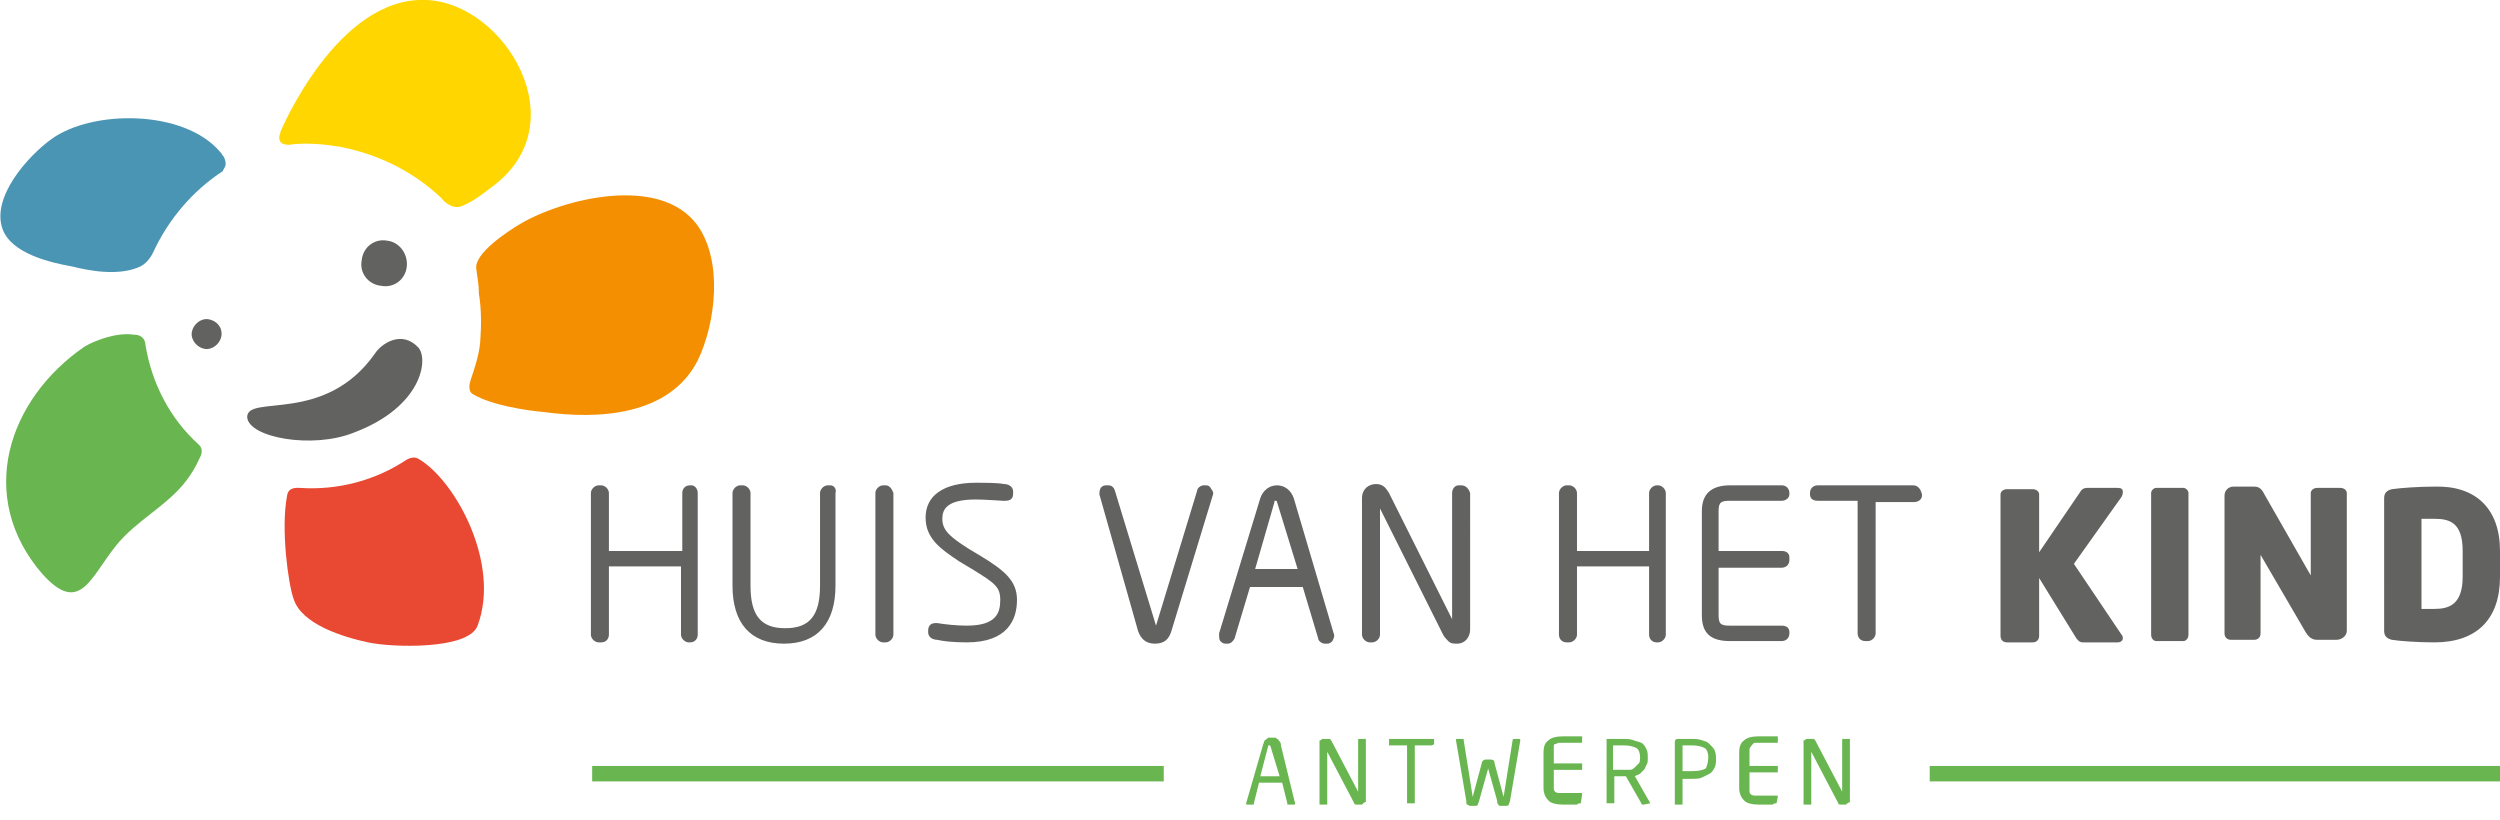 <?xml version="1.0" encoding="utf-8"?>
<!-- Generator: Adobe Illustrator 23.0.6, SVG Export Plug-In . SVG Version: 6.00 Build 0)  -->
<svg version="1.1" id="Laag_1" xmlns="http://www.w3.org/2000/svg" xmlns:xlink="http://www.w3.org/1999/xlink" x="0px" y="0px"
	 width="194.2px" height="63.7px" viewBox="0 0 194.2 63.7" style="enable-background:new 0 0 194.2 63.7;" xml:space="preserve">
<g>
	<path style="fill:#626261;" d="M19.2,32.4c0.1,1.6,5.1,2.5,8.3,1.2c5.3-2,5.8-5.7,5-6.6c-1.3-1.4-2.9-0.3-3.4,0.5
		C25.2,33,19.2,30.6,19.2,32.4"/>
	<path style="fill:#626261;" d="M17.2,26.1c-0.1,0.6-0.7,1.1-1.3,1c-0.6-0.1-1.1-0.7-1-1.3c0.1-0.6,0.7-1.1,1.3-1
		C16.8,24.9,17.3,25.4,17.2,26.1"/>
	<path style="fill:#626261;" d="M31.6,20.7c-0.1,1-1,1.7-2,1.5c-1-0.1-1.7-1-1.5-2c0.1-1,1-1.7,2-1.5C31,18.8,31.7,19.7,31.6,20.7"
		/>
	<path style="fill:#4B95B4;" d="M17.4,12.2c-0.1-0.1-0.2-0.3-0.3-0.4c-2.8-3.3-9.9-3.3-13.1-1c-1.8,1.3-4.7,4.5-3.8,7
		c0.7,1.9,3.7,2.6,5.4,2.9c1.2,0.3,3.6,0.8,5.3,0c0.6-0.3,0.9-0.9,1-1.1c1.2-2.6,3.1-4.8,5.4-6.3C17.4,13,17.7,12.9,17.4,12.2"/>
	<path style="fill:#FFD600;" d="M35.9,16c0.5-0.2,1.2-0.6,2.2-1.4C45,9.7,39.2,0.2,33.1,0c-6.9-0.3-11.3,10.2-11.3,10.2
		c0,0.1-0.1,0.3-0.1,0.4c-0.1,0.7,0.7,0.7,1.1,0.6c1.2-0.1,2.4,0,3.6,0.2c3.1,0.6,5.8,2,7.9,4C34.5,15.7,35.2,16.3,35.9,16"/>
	<path style="fill:#F38F00;" d="M54.1,17.4c-2.9-3.8-10.3-2-13.7,0c-1,0.6-3.6,2.3-3.4,3.5c0.1,0.7,0.2,1.3,0.2,1.9
		c0.2,1.2,0.2,2.5,0.1,3.8c-0.1,1-0.4,1.9-0.7,2.8c-0.1,0.3-0.3,0.9,0.1,1.2c1.5,0.9,4.3,1.3,5.5,1.4c4.3,0.6,9.8,0.3,12-4
		C55.6,25.1,56.2,20.2,54.1,17.4"/>
	<path style="fill:#E94832;" d="M22.3,38.5c-0.5,2.6,0.1,6.9,0.5,8c0.6,2,3.9,3,5.8,3.4c1.8,0.4,7.8,0.6,8.5-1.3
		c1.8-4.8-1.7-11.2-4.5-12.9c-0.4-0.3-0.8-0.1-1,0c-2.4,1.6-5.3,2.4-8.3,2.2C23.1,37.9,22.4,37.8,22.3,38.5"/>
	<path style="fill:#69B650;" d="M10.4,26c-1.3-0.2-2.9,0.4-3.8,0.9c-6,4.1-8.5,11.7-3.3,17.7C6.2,47.8,7,44.9,9,42.4
		c1.6-2,4-3.1,5.5-5.1c0.3-0.4,0.7-1,1-1.7c0.4-0.7,0-1-0.1-1.1c-2.2-2-3.6-4.7-4.1-7.7C11.3,26.6,11.2,26,10.4,26"/>
</g>
<g>
	<path style="fill:#69B650;" d="M100.6,62.4c0,0.1,0,0.1-0.1,0.1h-0.4c0,0-0.1,0-0.1,0c0,0,0,0,0-0.1l-0.4-1.6h-1.8l-0.4,1.6
		c0,0,0,0.1,0,0.1s0,0-0.1,0h-0.4c-0.1,0-0.1,0-0.1-0.1c0,0,0,0,0,0l1.3-4.5c0-0.1,0.1-0.2,0.1-0.3s0.1-0.1,0.2-0.2s0.1-0.1,0.2-0.1
		c0.1,0,0.1,0,0.2,0s0.1,0,0.2,0s0.1,0,0.2,0.1c0.1,0,0.1,0.1,0.2,0.2s0.1,0.2,0.1,0.3L100.6,62.4C100.6,62.3,100.6,62.3,100.6,62.4
		z M98.7,58c0-0.1-0.1-0.1-0.1-0.1c-0.1,0-0.1,0-0.1,0.1l-0.6,2.3h1.5L98.7,58z"/>
	<path style="fill:#69B650;" d="M105.9,62.4c0,0-0.1,0.1-0.1,0.1h-0.4c-0.1,0-0.2,0-0.2-0.1l-2.1-4c0,0,0,0,0,0c0,0,0,0,0,0v4
		c0,0,0,0.1,0,0.1s-0.1,0-0.1,0h-0.4c0,0-0.1,0-0.1,0s0,0,0-0.1v-4.8c0-0.1,0-0.1,0.1-0.1c0,0,0.1-0.1,0.1-0.1h0.4
		c0.1,0,0.2,0,0.2,0s0.1,0.1,0.1,0.1l2.1,4l0,0c0,0,0,0,0,0v-4c0,0,0-0.1,0-0.1c0,0,0.1,0,0.1,0h0.4c0,0,0.1,0,0.1,0
		c0,0,0,0.1,0,0.1v4.8C106,62.3,105.9,62.4,105.9,62.4z"/>
	<path style="fill:#69B650;" d="M111.2,57.9h-1.3v4.4c0,0,0,0.1,0,0.1c0,0-0.1,0-0.1,0h-0.4c0,0-0.1,0-0.1,0c0,0,0-0.1,0-0.1v-4.4
		h-1.3c0,0-0.1,0-0.1,0c0,0,0,0,0-0.1v-0.3c0,0,0-0.1,0-0.1c0,0,0.1,0,0.1,0h3.3c0.1,0,0.1,0,0.1,0.1v0.3
		C111.4,57.8,111.3,57.9,111.2,57.9z"/>
	<path style="fill:#69B650;" d="M118.1,57.5l-0.8,4.7c0,0.1-0.1,0.2-0.1,0.3s-0.2,0.1-0.3,0.1h-0.3c-0.1,0-0.2,0-0.2-0.1
		c-0.1-0.1-0.1-0.1-0.1-0.3l-0.7-2.5c0,0,0,0,0-0.1c0,0,0,0,0,0h0h0c0,0,0,0,0,0c0,0,0,0,0,0.1l-0.7,2.5c0,0.1-0.1,0.2-0.1,0.3
		s-0.2,0.1-0.2,0.1h-0.3c-0.1,0-0.2,0-0.3-0.1c-0.1,0-0.1-0.1-0.1-0.3l-0.8-4.7v0c0-0.1,0-0.1,0.1-0.1h0.4c0.1,0,0.1,0,0.1,0.1
		l0.7,4.4c0,0,0,0.1,0,0.1c0,0,0,0,0,0c0,0,0,0,0-0.1l0.7-2.6c0-0.2,0.2-0.3,0.3-0.3h0.4c0.2,0,0.3,0.1,0.3,0.3l0.7,2.6
		c0,0.1,0,0.1,0,0.1c0,0,0,0,0,0c0,0,0,0,0-0.1l0.7-4.4c0-0.1,0.1-0.1,0.1-0.1h0.4C118,57.4,118.1,57.4,118.1,57.5L118.1,57.5z"/>
	<path style="fill:#69B650;" d="M122.8,62.4C122.7,62.5,122.7,62.5,122.8,62.4c-0.1,0-0.2,0-0.3,0.1c-0.1,0-0.2,0-0.4,0
		c-0.1,0-0.3,0-0.4,0c-0.1,0-0.2,0-0.3,0c-0.5,0-0.9-0.1-1.1-0.3c-0.2-0.2-0.4-0.5-0.4-1v-2.7c0-0.5,0.1-0.8,0.4-1
		c0.2-0.2,0.6-0.3,1.1-0.3c0.1,0,0.2,0,0.3,0c0.1,0,0.3,0,0.4,0c0.1,0,0.2,0,0.4,0c0.1,0,0.2,0,0.3,0c0,0,0,0,0.1,0c0,0,0,0,0,0.1
		v0.3c0,0.1,0,0.1-0.1,0.1h-1.3c-0.2,0-0.3,0-0.4,0s-0.2,0.1-0.3,0.1s-0.1,0.1-0.1,0.2c0,0.1,0,0.2,0,0.3v1h2.1c0,0,0.1,0,0.1,0
		c0,0,0,0.1,0,0.1v0.3c0,0,0,0.1,0,0.1c0,0-0.1,0-0.1,0h-2.1v1.2c0,0.1,0,0.2,0,0.3c0,0.1,0.1,0.2,0.1,0.2s0.1,0.1,0.3,0.1
		s0.3,0,0.4,0h1.3c0.1,0,0.1,0,0.1,0.1L122.8,62.4C122.8,62.4,122.8,62.4,122.8,62.4z"/>
	<path style="fill:#69B650;" d="M128.2,62.4C128.2,62.4,128.2,62.5,128.2,62.4l-0.5,0.1c0,0-0.1,0-0.1,0c0,0-0.1,0-0.1-0.1l-1.2-2.1
		h-0.1h-0.1c-0.1,0-0.2,0-0.3,0c-0.1,0-0.2,0-0.4,0v2c0,0,0,0.1,0,0.1c0,0-0.1,0-0.1,0h-0.4c0,0-0.1,0-0.1,0c0,0,0-0.1,0-0.1v-4.8
		c0,0,0-0.1,0-0.1c0,0,0.1,0,0.1,0c0.1,0,0.2,0,0.3,0s0.2,0,0.3,0c0.1,0,0.2,0,0.3,0c0.1,0,0.2,0,0.3,0c0.3,0,0.5,0,0.8,0.1
		c0.2,0.1,0.4,0.1,0.6,0.2c0.2,0.1,0.3,0.3,0.4,0.5c0.1,0.2,0.1,0.4,0.1,0.7v0c0,0.2,0,0.4-0.1,0.5c-0.1,0.2-0.1,0.3-0.2,0.4
		c-0.1,0.1-0.2,0.2-0.3,0.3c-0.1,0.1-0.3,0.1-0.4,0.2L128.2,62.4C128.2,62.3,128.2,62.4,128.2,62.4z M127.4,58.8
		c0-0.3-0.1-0.6-0.3-0.7s-0.5-0.2-1-0.2c-0.1,0-0.1,0-0.2,0c-0.1,0-0.1,0-0.2,0c-0.1,0-0.1,0-0.2,0c-0.1,0-0.1,0-0.2,0v1.9
		c0.2,0,0.3,0,0.4,0c0.1,0,0.2,0,0.3,0c0.2,0,0.4,0,0.6,0c0.2,0,0.3-0.1,0.4-0.2c0.1-0.1,0.2-0.2,0.3-0.3
		C127.4,59.2,127.4,59,127.4,58.8L127.4,58.8z"/>
	<path style="fill:#69B650;" d="M133.3,58.9c0,0.3,0,0.5-0.1,0.7c-0.1,0.2-0.2,0.4-0.4,0.5c-0.2,0.1-0.4,0.2-0.6,0.3
		s-0.5,0.1-0.8,0.1c-0.1,0-0.2,0-0.4,0c-0.1,0-0.2,0-0.3,0v1.9c0,0,0,0.1,0,0.1c0,0-0.1,0-0.1,0h-0.4c0,0-0.1,0-0.1,0
		c0,0,0-0.1,0-0.1v-4.8c0-0.1,0.1-0.2,0.2-0.2c0.1,0,0.3,0,0.5,0c0.2,0,0.4,0,0.6,0c0.3,0,0.5,0,0.8,0.1s0.4,0.1,0.6,0.3
		s0.3,0.3,0.4,0.5C133.2,58.3,133.3,58.5,133.3,58.9L133.3,58.9z M132.7,58.8c0-0.3-0.1-0.6-0.3-0.7c-0.2-0.1-0.5-0.2-1-0.2
		c-0.1,0-0.2,0-0.4,0c-0.1,0-0.2,0-0.3,0v2c0,0,0.1,0,0.2,0c0.1,0,0.1,0,0.2,0s0.1,0,0.2,0c0.1,0,0.1,0,0.2,0c0.5,0,0.8-0.1,1-0.2
		C132.6,59.5,132.7,59.2,132.7,58.8L132.7,58.8z"/>
	<path style="fill:#69B650;" d="M138,62.4C138,62.5,138,62.5,138,62.4c-0.1,0-0.2,0-0.3,0.1c-0.1,0-0.2,0-0.4,0c-0.1,0-0.3,0-0.4,0
		c-0.1,0-0.2,0-0.3,0c-0.5,0-0.9-0.1-1.1-0.3c-0.2-0.2-0.4-0.5-0.4-1v-2.7c0-0.5,0.1-0.8,0.4-1c0.2-0.2,0.6-0.3,1.1-0.3
		c0.1,0,0.2,0,0.3,0c0.1,0,0.3,0,0.4,0c0.1,0,0.2,0,0.4,0c0.1,0,0.2,0,0.3,0c0,0,0,0,0.1,0c0,0,0,0,0,0.1v0.3c0,0.1,0,0.1-0.1,0.1
		h-1.3c-0.2,0-0.3,0-0.4,0S136,58,136,58s-0.1,0.1-0.1,0.2c0,0.1,0,0.2,0,0.3v1h2.1c0,0,0.1,0,0.1,0c0,0,0,0.1,0,0.1v0.3
		c0,0,0,0.1,0,0.1c0,0-0.1,0-0.1,0h-2.1v1.2c0,0.1,0,0.2,0,0.3c0,0.1,0.1,0.2,0.1,0.2s0.1,0.1,0.3,0.1s0.3,0,0.4,0h1.3
		c0.1,0,0.1,0,0.1,0.1L138,62.4C138.1,62.4,138,62.4,138,62.4z"/>
	<path style="fill:#69B650;" d="M143.5,62.4c0,0-0.1,0.1-0.1,0.1H143c-0.1,0-0.2,0-0.2-0.1l-2.1-4c0,0,0,0,0,0c0,0,0,0,0,0v4
		c0,0,0,0.1,0,0.1c0,0-0.1,0-0.1,0h-0.4c0,0-0.1,0-0.1,0c0,0,0,0,0-0.1v-4.8c0-0.1,0-0.1,0.1-0.1c0,0,0.1-0.1,0.1-0.1h0.4
		c0.1,0,0.2,0,0.2,0s0.1,0.1,0.1,0.1l2.1,4l0,0c0,0,0,0,0,0v-4c0,0,0-0.1,0-0.1c0,0,0.1,0,0.1,0h0.4c0,0,0.1,0,0.1,0
		c0,0,0,0.1,0,0.1v4.8C143.6,62.3,143.6,62.4,143.5,62.4z"/>
</g>
<line style="fill:none;stroke:#69B650;stroke-width:1.2;" x1="46" y1="60.1" x2="90.4" y2="60.1"/>
<line style="fill:none;stroke:#69B650;stroke-width:1.2;" x1="149.9" y1="60.1" x2="194.2" y2="60.1"/>
<path style="fill:#626261;" d="M54.2,38.3v11c0,0.3-0.2,0.6-0.6,0.6h-0.1c-0.3,0-0.6-0.3-0.6-0.6V44h-5.6v5.3c0,0.3-0.2,0.6-0.6,0.6
	h-0.2c-0.3,0-0.6-0.3-0.6-0.6v-11c0-0.3,0.3-0.6,0.6-0.6h0.2c0.3,0,0.6,0.3,0.6,0.6v4.5H53v-4.5c0-0.3,0.2-0.6,0.6-0.6h0.1
	C54,37.7,54.2,38,54.2,38.3 M64.5,37.7h-0.2c-0.3,0-0.6,0.3-0.6,0.6v7.2c0,2.3-0.8,3.3-2.7,3.3c-1.9,0-2.7-1-2.7-3.3v-7.2
	c0-0.3-0.3-0.6-0.6-0.6h-0.2c-0.3,0-0.6,0.3-0.6,0.6v7.2c0,2.9,1.4,4.5,4,4.5c2.6,0,4-1.6,4-4.5v-7.2C65,38,64.8,37.7,64.5,37.7
	 M68.8,37.7h-0.2c-0.3,0-0.6,0.3-0.6,0.6v11c0,0.3,0.3,0.6,0.6,0.6h0.2c0.3,0,0.6-0.3,0.6-0.6v-11C69.3,38,69.1,37.7,68.8,37.7
	 M76.2,43.2l-1-0.6c-1.4-0.9-2-1.4-2-2.3c0-0.7,0.3-1.5,2.6-1.5c0.7,0,2,0.1,2.1,0.1c0.1,0,0.1,0,0.2,0c0.6,0,0.6-0.4,0.6-0.6v-0.1
	c0-0.5-0.5-0.6-0.7-0.6c-0.5-0.1-1.5-0.1-2.2-0.1c-2.5,0-3.9,1-3.9,2.7c0,1.6,1.1,2.4,2.6,3.4l1,0.6c1.8,1.1,2.2,1.4,2.2,2.4
	c0,1-0.3,2-2.6,2c-0.8,0-1.7-0.1-2.3-0.2c0,0-0.1,0-0.1,0c-0.4,0-0.6,0.2-0.6,0.6v0.1c0,0.5,0.5,0.6,0.7,0.6
	c0.4,0.1,1.2,0.2,2.3,0.2c3.2,0,3.9-1.8,3.9-3.3C79,45.1,78,44.3,76.2,43.2 M93.7,37.7h-0.2c-0.2,0-0.5,0.2-0.5,0.4l-3.2,10.5
	c0,0.1,0,0.1,0,0.1c0,0,0,0,0,0c0,0,0,0,0,0c0,0,0,0,0-0.1l-3.2-10.5c-0.1-0.3-0.3-0.4-0.5-0.4h-0.2c-0.2,0-0.3,0.1-0.4,0.2
	c-0.1,0.2-0.1,0.4-0.1,0.5L88.4,49c0.2,0.6,0.6,1,1.3,1c0.7,0,1.1-0.3,1.3-1l3.2-10.5c0.1-0.2,0-0.4-0.1-0.5
	C94,37.8,93.9,37.7,93.7,37.7 M103.6,49.2c0.1,0.2,0,0.4-0.1,0.6c-0.1,0.1-0.2,0.2-0.4,0.2h-0.2c-0.2,0-0.5-0.2-0.5-0.4l-1.2-4h-4.1
	l-1.2,4c-0.1,0.2-0.3,0.4-0.5,0.4h-0.2c-0.2,0-0.3-0.1-0.4-0.2c-0.1-0.1-0.1-0.3-0.1-0.6l3.2-10.5c0.2-0.6,0.7-1,1.3-1
	c0.6,0,1.1,0.4,1.3,1L103.6,49.2z M97.5,44.2h3.3L99.2,39c0-0.1-0.1-0.1-0.1-0.1c0,0,0,0-0.1,0c0,0,0,0,0,0.1L97.5,44.2z
	 M113.5,37.7h-0.2c-0.3,0-0.5,0.3-0.5,0.6v9.8l-4.9-9.8c-0.2-0.3-0.4-0.7-1-0.7c-0.6,0-1.1,0.4-1.1,1.1v10.6c0,0.3,0.3,0.6,0.6,0.6
	h0.2c0.3,0,0.6-0.3,0.6-0.6v-9.8l4.9,9.8c0.1,0.2,0.3,0.4,0.4,0.5c0.2,0.2,0.4,0.2,0.7,0.2c0.6,0,1-0.5,1-1.1V38.3
	C114.1,38,113.9,37.7,113.5,37.7 M128.8,37.7h-0.1c-0.3,0-0.6,0.3-0.6,0.6v4.5h-5.6v-4.5c0-0.3-0.3-0.6-0.6-0.6h-0.2
	c-0.3,0-0.6,0.3-0.6,0.6v11c0,0.3,0.2,0.6,0.6,0.6h0.2c0.3,0,0.6-0.3,0.6-0.6V44h5.6v5.3c0,0.3,0.2,0.6,0.6,0.6h0.1
	c0.3,0,0.6-0.3,0.6-0.6v-11C129.4,38,129.1,37.7,128.8,37.7 M138.4,37.7h-4c-1.5,0-2.2,0.7-2.2,2v8.1c0,1.4,0.7,2,2.2,2h4
	c0.3,0,0.6-0.2,0.6-0.6v-0.1c0-0.3-0.2-0.5-0.6-0.5h-4c-0.7,0-0.9-0.1-0.9-0.8v-3.7h4.9c0.3,0,0.6-0.2,0.6-0.6v-0.2
	c0-0.3-0.2-0.5-0.6-0.5h-4.9v-3.1c0-0.7,0.2-0.8,0.9-0.8h4c0.3,0,0.6-0.2,0.6-0.5v-0.1C139,38,138.8,37.7,138.4,37.7 M148.6,37.7
	h-7.4c-0.3,0-0.6,0.2-0.6,0.6v0.1c0,0.3,0.2,0.5,0.6,0.5h3.1v10.3c0,0.3,0.2,0.6,0.6,0.6h0.2c0.3,0,0.6-0.3,0.6-0.6V39h3
	c0.3,0,0.6-0.2,0.6-0.5v-0.1C149.2,38,149,37.7,148.6,37.7 M164.9,38.2c0-0.2-0.1-0.3-0.4-0.3h-2.4c-0.2,0-0.4,0.1-0.5,0.3l-3.2,4.7
	v-4.5c0-0.2-0.2-0.4-0.5-0.4h-2c-0.3,0-0.5,0.2-0.5,0.4v11c0,0.3,0.2,0.5,0.5,0.5h2c0.3,0,0.5-0.2,0.5-0.5v-4.5l2.9,4.7
	c0.1,0.1,0.2,0.3,0.5,0.3h2.7c0.3,0,0.4-0.2,0.4-0.3c0-0.1,0-0.2-0.1-0.3l-3.7-5.5l3.7-5.2C164.9,38.4,164.9,38.3,164.9,38.2
	 M169.6,37.9h-2.1c-0.2,0-0.4,0.2-0.4,0.4v11c0,0.3,0.2,0.5,0.4,0.5h2.1c0.2,0,0.4-0.2,0.4-0.5v-11C170,38.1,169.8,37.9,169.6,37.9
	 M181.8,37.9H180c-0.3,0-0.5,0.2-0.5,0.4v6.4l-3.6-6.3c-0.2-0.4-0.4-0.6-0.8-0.6h-1.6c-0.4,0-0.7,0.3-0.7,0.7v10.7
	c0,0.3,0.2,0.5,0.5,0.5h1.8c0.3,0,0.5-0.2,0.5-0.5v-6.1l3.5,6c0.3,0.5,0.6,0.6,0.9,0.6h1.5c0.4,0,0.8-0.3,0.8-0.7V38.3
	C182.3,38.1,182.1,37.9,181.8,37.9 M194.2,42.8v2c0,3.3-1.8,5.1-5.1,5.1c-1.3,0-2.7-0.1-3.3-0.2c-0.4-0.1-0.6-0.3-0.6-0.7V38.7
	c0-0.4,0.2-0.6,0.6-0.7c0.7-0.1,2.1-0.2,3.3-0.2C192.3,37.7,194.2,39.5,194.2,42.8 M188.1,47.3c0.2,0,0.6,0,1,0
	c1.1,0,2.2-0.3,2.2-2.5v-2c0-2.2-1-2.5-2.2-2.5c-0.3,0-0.7,0-1,0V47.3z"/>
</svg>
